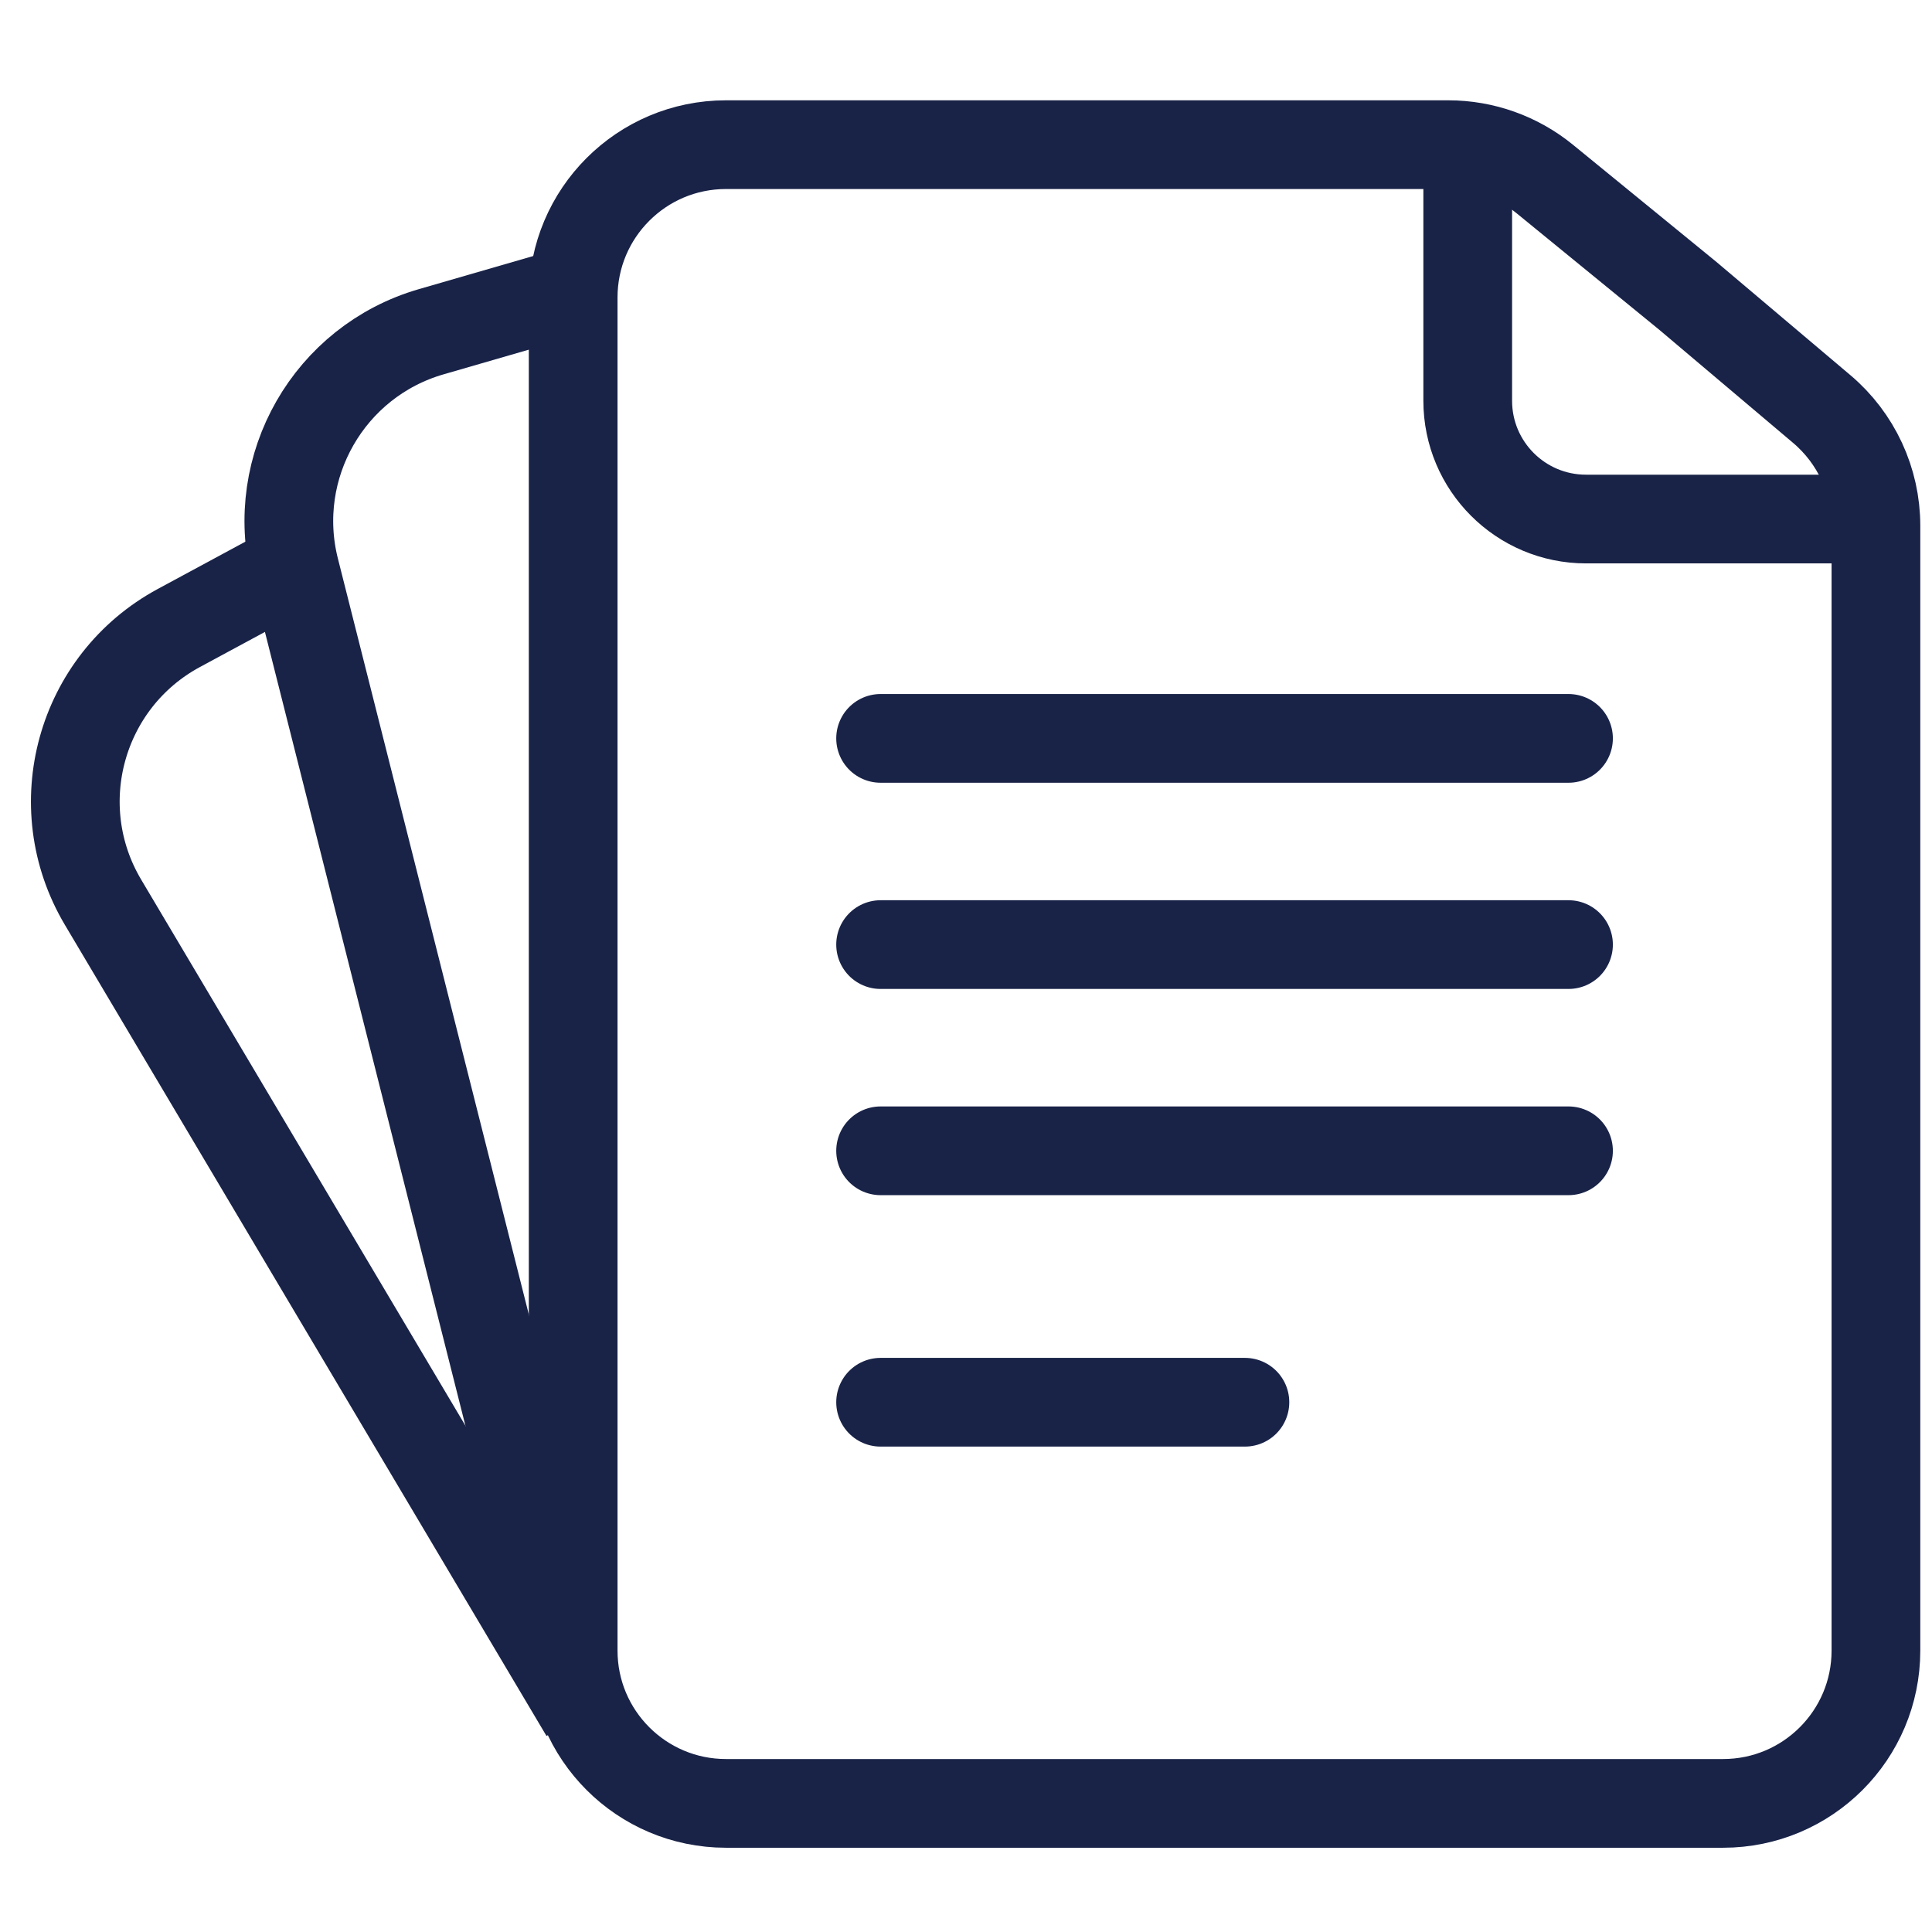 <svg width="49" height="49" viewBox="0 0 49 49" fill="none" xmlns="http://www.w3.org/2000/svg">
<g clip-path="url(#clip0_10492_6971)">
<path d="M13.828 39.579L7.479 14.441C6.819 11.829 8.348 9.163 10.936 8.414L15.077 7.215" stroke="#192348" stroke-width="2.25"/>
<path d="M14.828 43.454L2.612 22.881C1.161 20.438 2.035 17.279 4.535 15.928L7.517 14.318" stroke="#192348" stroke-width="2.25"/>
<path d="M14.537 7.544C14.537 5.404 16.272 3.669 18.412 3.669H36.732C37.625 3.669 38.491 3.978 39.183 4.543L42.812 7.507L46.205 10.375C47.075 11.111 47.578 12.194 47.578 13.334V41.863C47.578 44.003 45.843 45.738 43.703 45.738H18.412C16.272 45.738 14.537 44.003 14.537 41.863V7.544Z" stroke="#192348" stroke-width="2.25"/>
<line x1="22.334" y1="18.727" x2="39.781" y2="18.727" stroke="#192348" stroke-width="2.25" stroke-linecap="round"/>
<line x1="22.334" y1="23.957" x2="39.781" y2="23.957" stroke="#192348" stroke-width="2.25" stroke-linecap="round"/>
<line x1="22.334" y1="29.187" x2="39.781" y2="29.187" stroke="#192348" stroke-width="2.25" stroke-linecap="round"/>
<line x1="22.334" y1="35.564" x2="31.574" y2="35.564" stroke="#192348" stroke-width="2.25" stroke-linecap="round"/>
<path d="M37.225 4.133V10.164C37.225 11.821 38.568 13.164 40.225 13.164H46.757" stroke="#192348" stroke-width="2.25"/>
</g>
<defs>
<clipPath id="clip0_10492_6971">
<rect width="48" height="48" fill="white" transform="translate(0.703 0.704)"/>
</clipPath>
</defs>
</svg>
